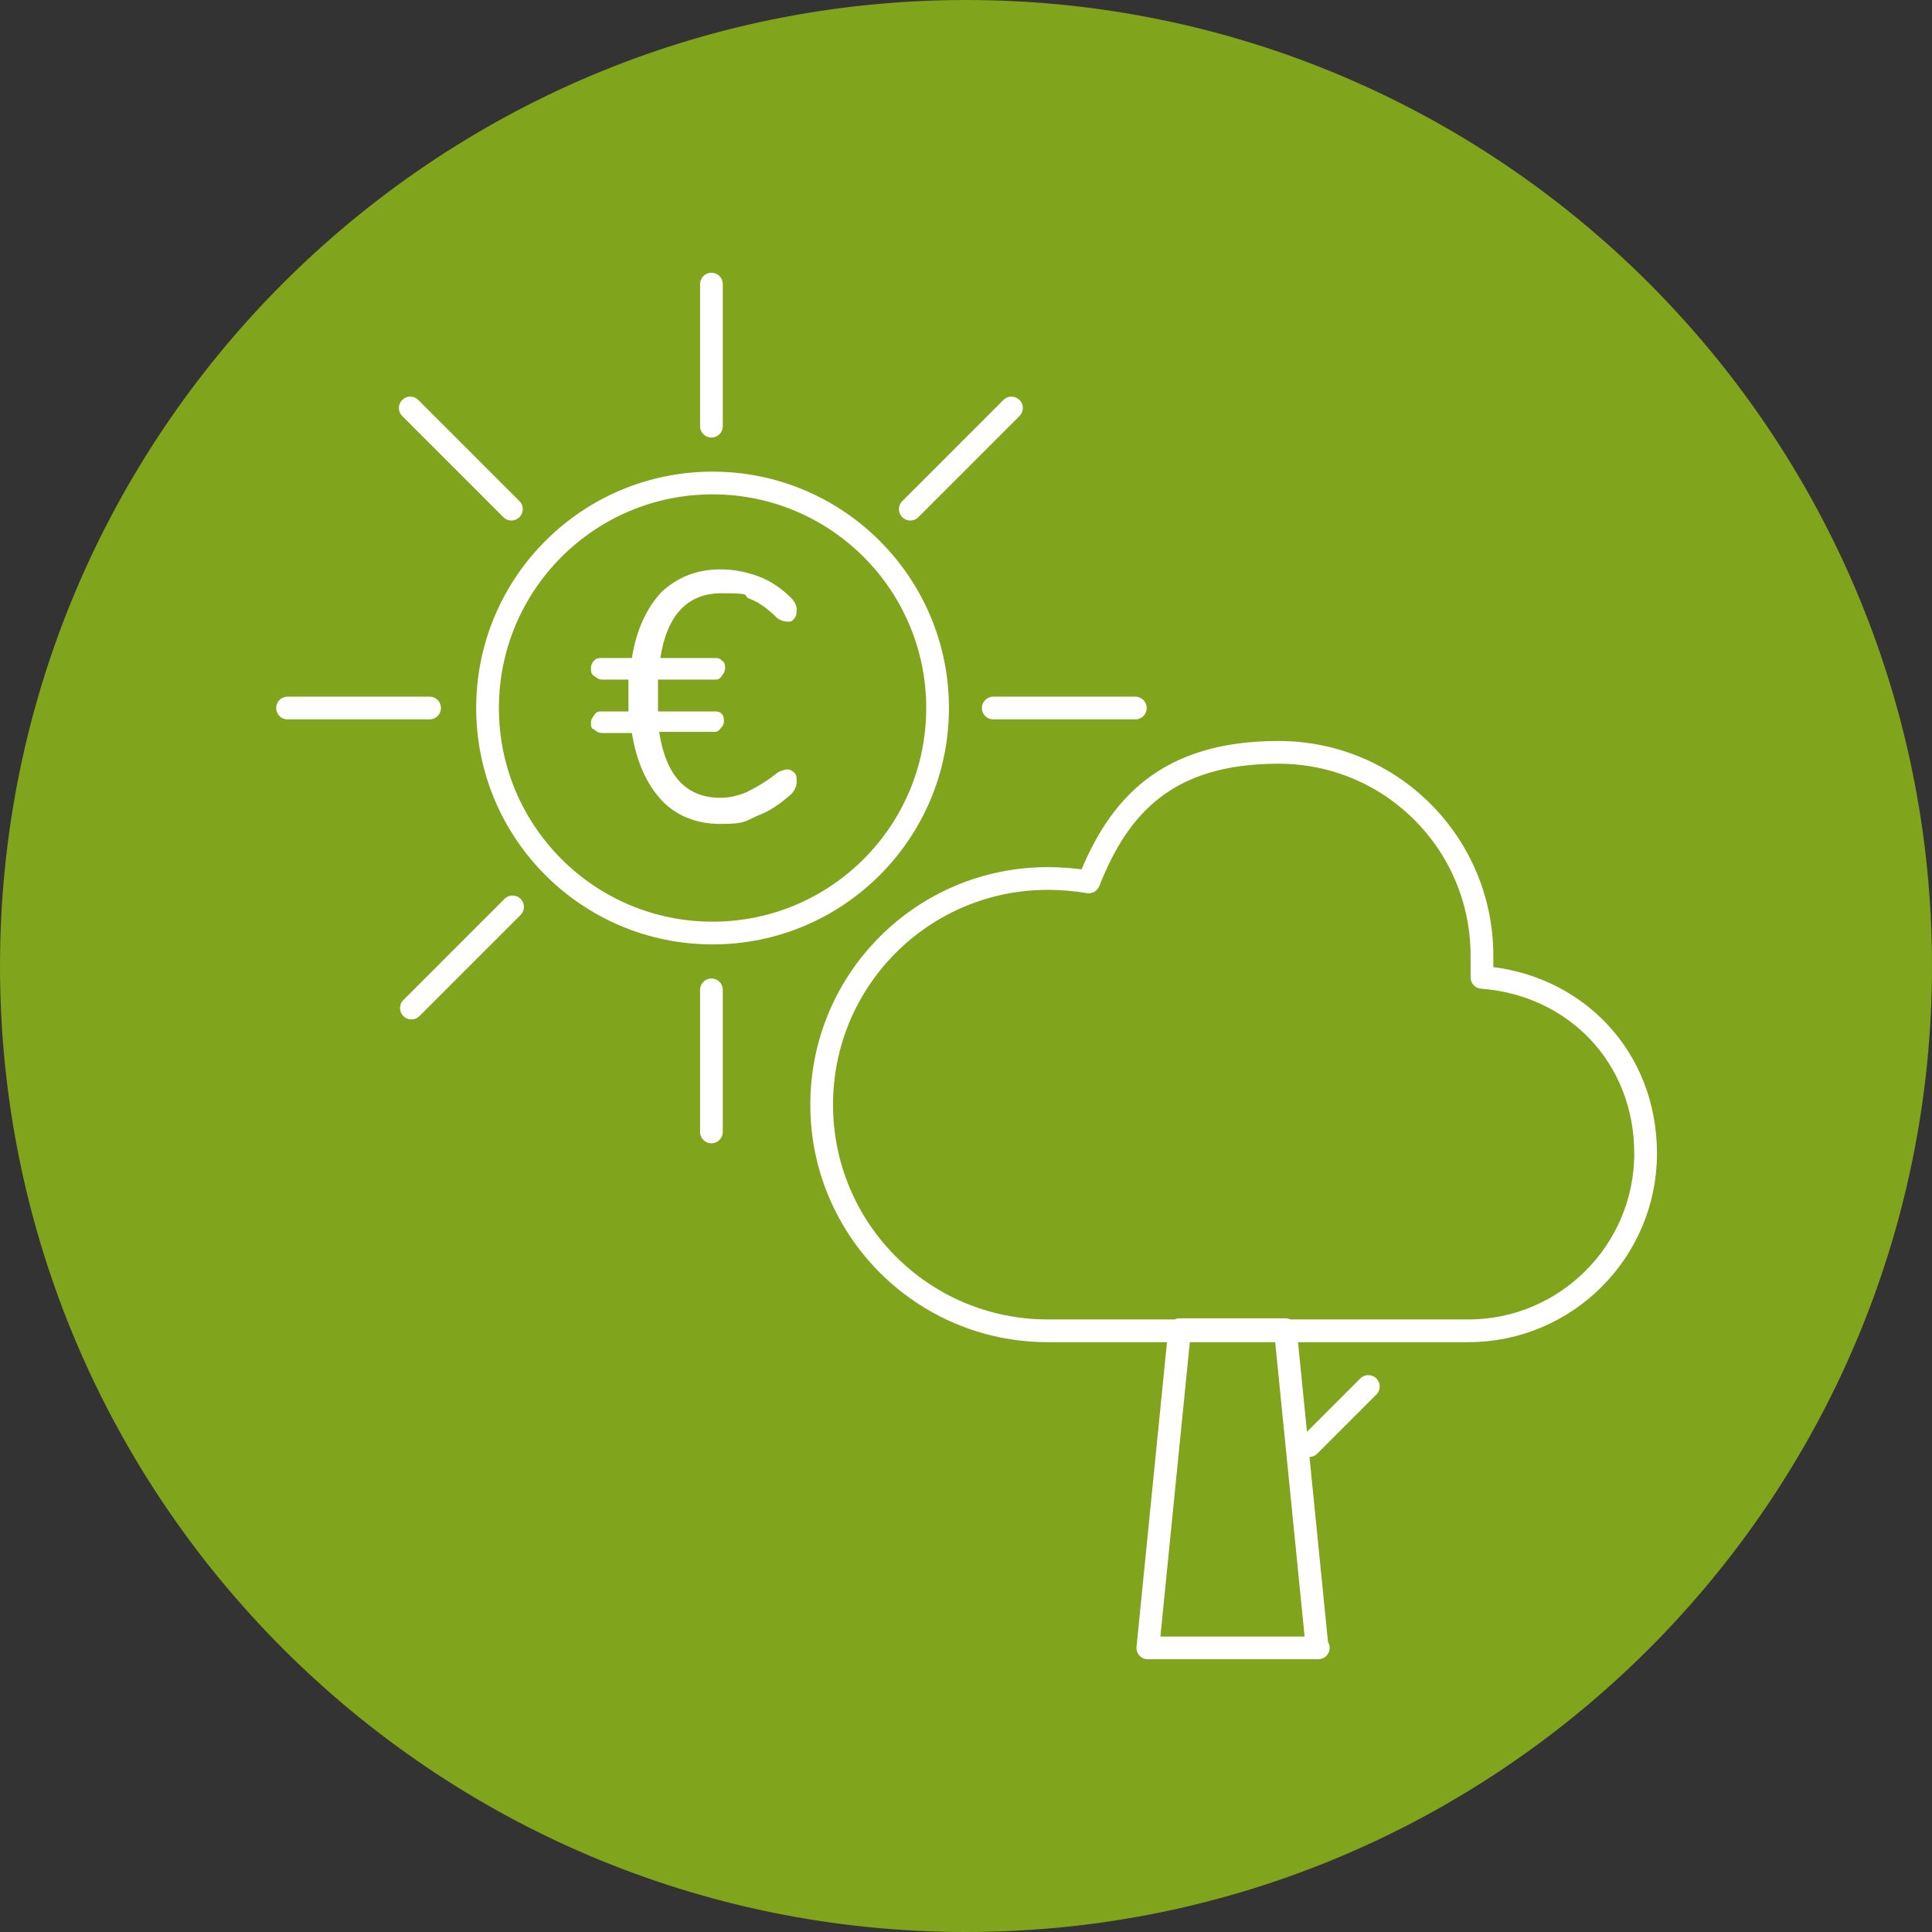<?xml version="1.0" encoding="UTF-8"?>
<svg id="Ebene_1" xmlns="http://www.w3.org/2000/svg" version="1.1" viewBox="0 0 170 170">
  <rect x="0" y="0" width="170" height="170" fill="#333333" stroke="none"/>
  <!-- Generator: Adobe Illustrator 29.6.1, SVG Export Plug-In . SVG Version: 2.1.1 Build 9)  -->
  <defs>
    <style>
      .st0 {
        fill: none;
        stroke: #fff;
        stroke-linecap: round;
        stroke-linejoin: round;
        stroke-width: 2px;
      }

      .st1 {
        fill: #80a41b;
      }

      .st2 {
        fill: #fff;
      }
    </style>
  </defs>
  <path class="st1" d="M85,170c46.9,0,85-38.1,85-85S131.9,0,85,0,0,38.1,0,85s38.1,85,85,85"/>
  <circle class="st0" cx="62.7" cy="62.3" r="19.8"/>
  <path class="st0" d="M80.1,44.8l8.9-8.9M36.2,88.7l8.9-8.9M45,44.8l-8.9-8.9M37.8,62.3h-12.5M99.9,62.3h-12.5M62.6,87.1v12.5M62.6,25v12.5M120.4,122l-5.2,5.2M116,145h-15l2.8-28h9.3l2.8,28ZM130.4,85.9c0-.6,0-1.2,0-1.8,0-9.9-8-17.9-17.9-17.9s-14.1,4.8-16.7,11.4c-1.2-.2-2.4-.3-3.6-.3-11,0-19.9,8.9-19.9,19.9s8.9,19.9,19.9,19.9h37c8.6,0,15.6-7,15.6-15.6s-6.3-14.9-14.4-15.5h0Z"/>
  <path class="st2" d="M69.3,67.7c-.2,0-.6.1-.9.3-1,.8-1.9,1.3-2.7,1.7-.7.3-1.5.5-2.3.5-3,0-4.8-1.9-5.4-5.8h4.7c.3,0,.5,0,.7-.3.2-.2.3-.4.3-.6s0-.5-.2-.7-.4-.2-.7-.2h-4.9c0-.3,0-.8,0-1.4s0-1.1,0-1.4h4.9c.3,0,.5,0,.7-.3s.3-.4.3-.7,0-.5-.3-.7c-.2-.2-.4-.2-.7-.2h-4.7c.6-3.8,2.4-5.7,5.4-5.7s1.7.2,2.5.5,1.6.9,2.4,1.7c.3.2.6.3.9.3s.4,0,.6-.3c.2-.2.2-.5.2-.8s-.2-.7-.5-1c-.8-.8-1.8-1.5-2.9-1.9-1.1-.4-2.2-.6-3.3-.6-2.1,0-3.8.7-5.2,2-1.3,1.4-2.2,3.3-2.6,5.8h-2.6c-.3,0-.5,0-.7.2-.2.2-.3.4-.3.7s0,.5.3.7.4.3.7.3h2.3c0,.3,0,.8,0,1.4s0,1.1,0,1.4h-2.3c-.3,0-.5,0-.7.3s-.3.4-.3.7,0,.5.3.6c.2.2.4.3.7.3h2.6c.4,2.5,1.3,4.5,2.6,5.9,1.3,1.4,3.1,2.1,5.2,2.1s2.1-.2,3.2-.7c1.1-.4,2.1-1.1,3-1.9.3-.3.5-.7.5-1.1s0-.6-.2-.8c-.2-.2-.4-.3-.6-.3"/>
</svg>